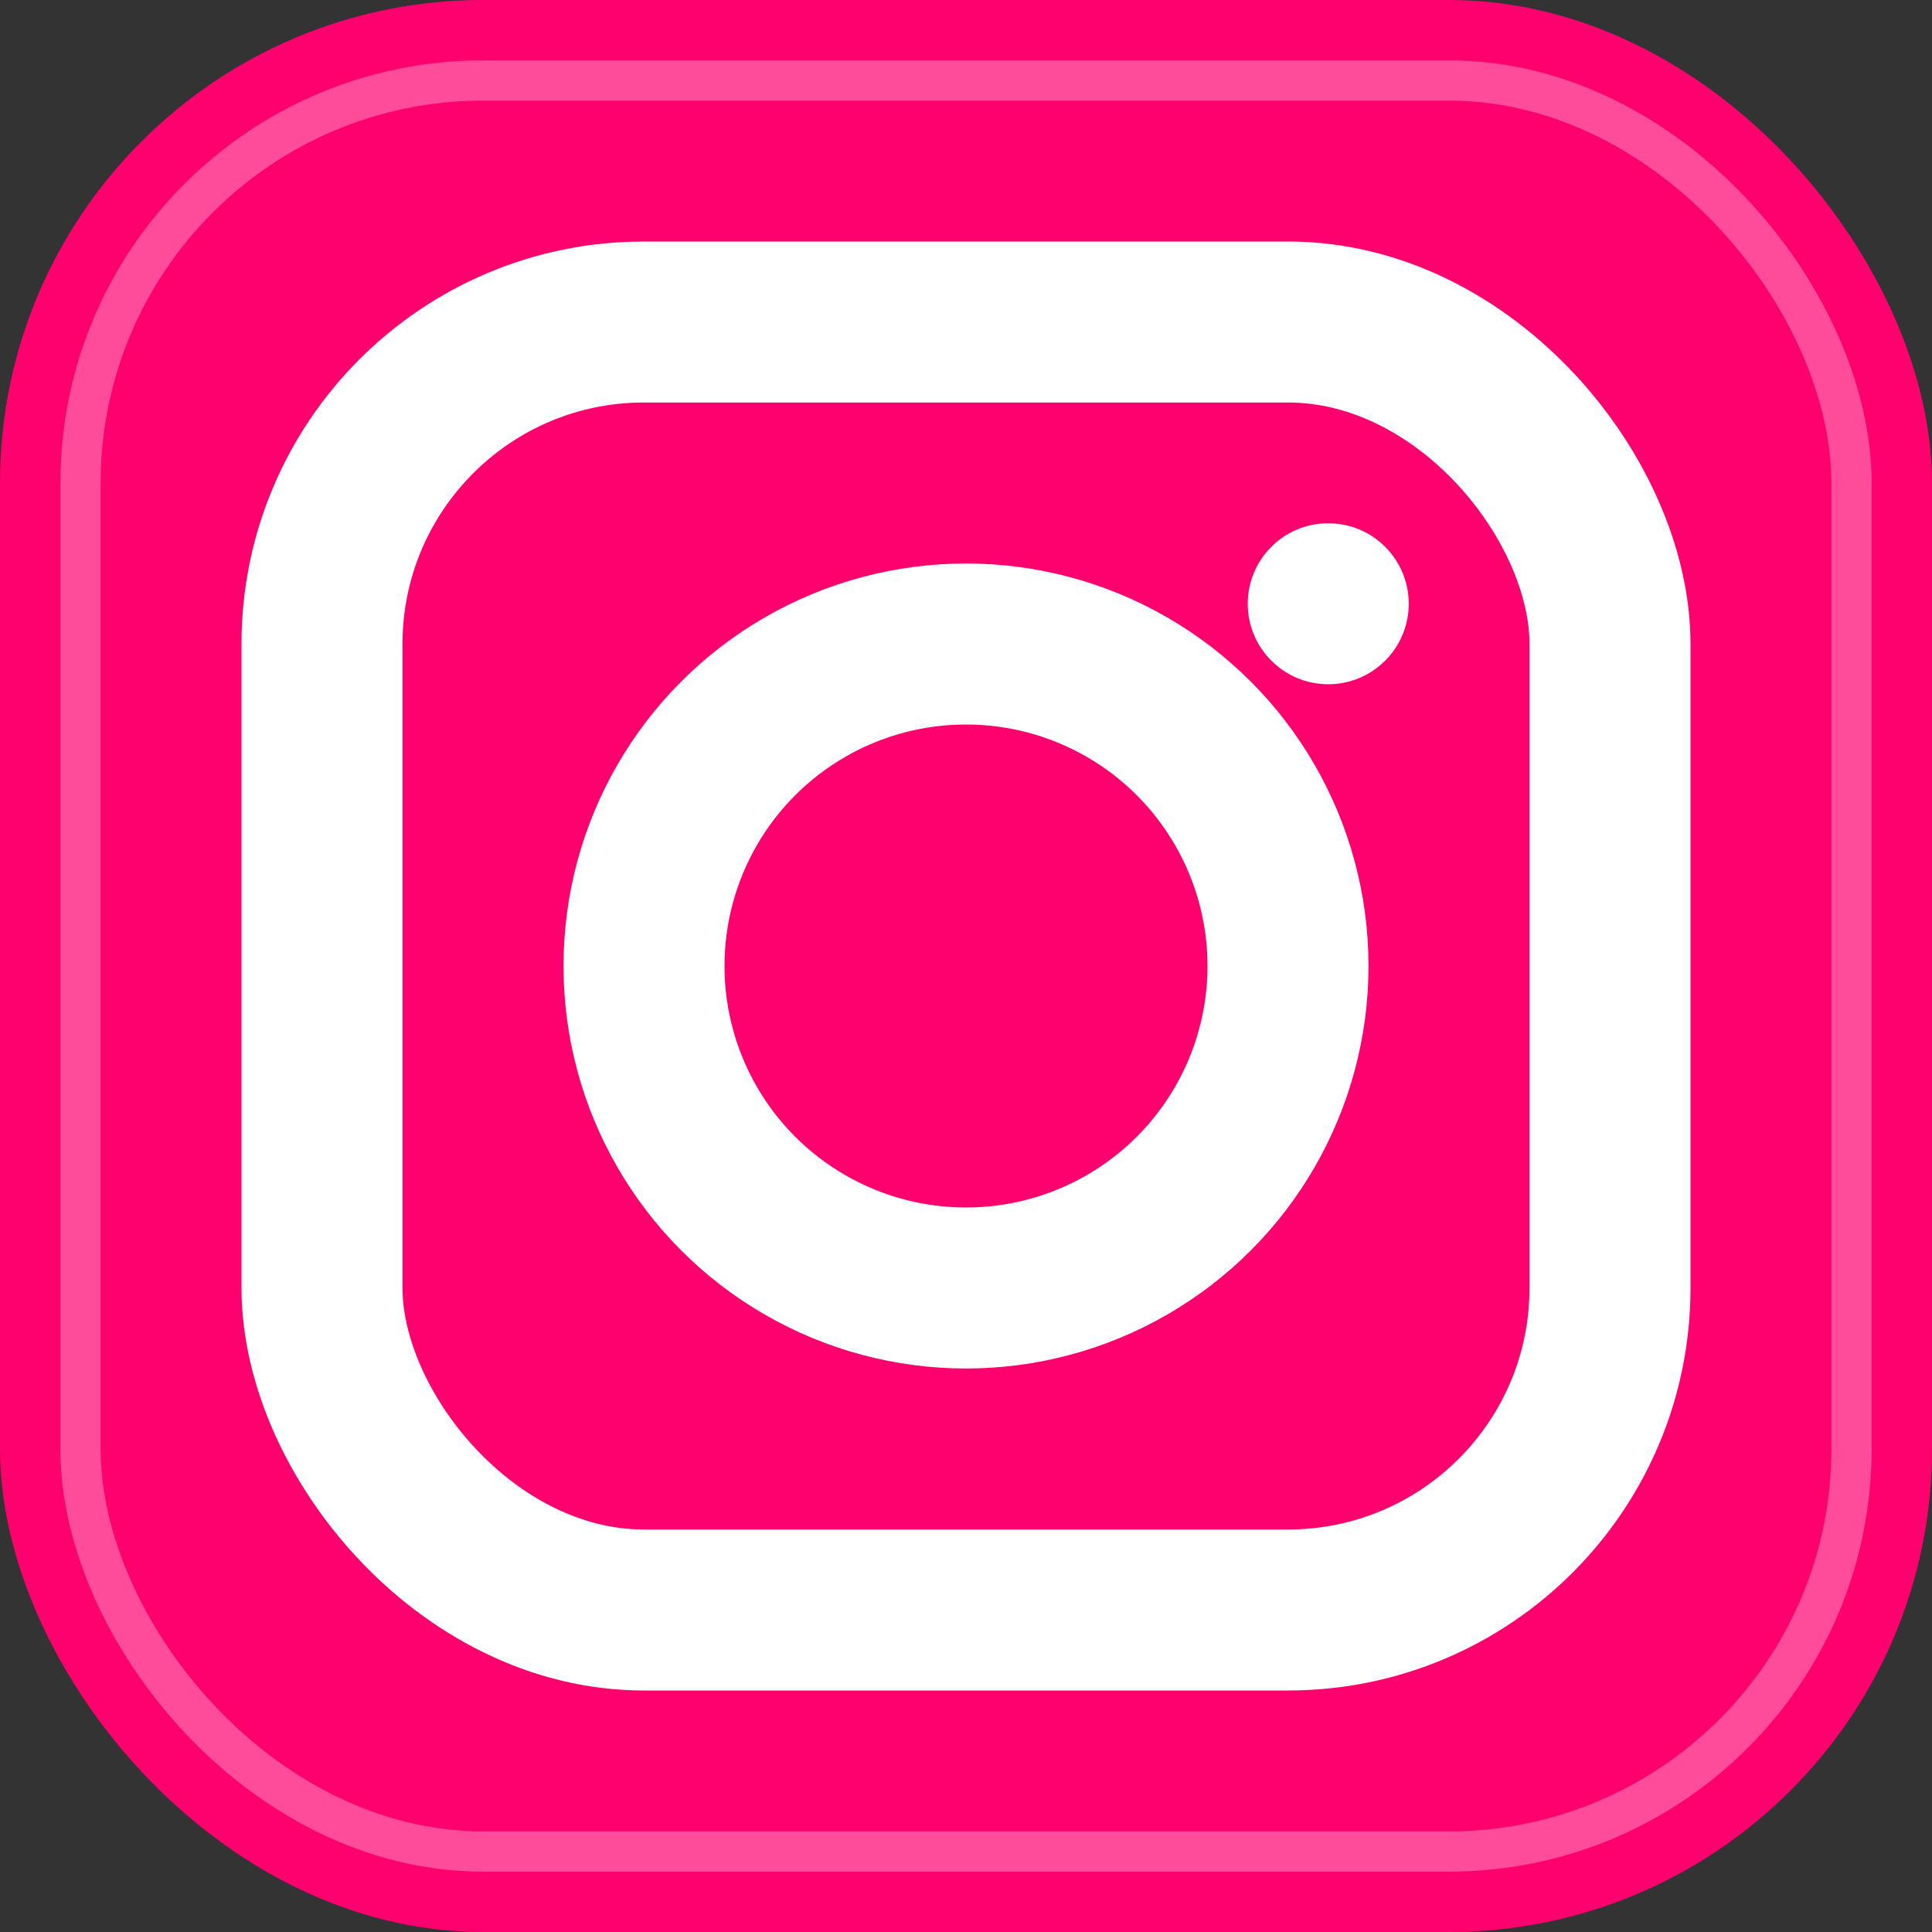 <svg width="24" height="24" viewBox="0 0 24 24" fill="none" xmlns="http://www.w3.org/2000/svg">
  <rect x="0" y="0" width="24" height="24" fill="#333333" stroke="none"/>
  <!-- Instagram icon optimized for the website color scheme -->
  <rect width="24" height="24" rx="6" fill="#ff006f"/>
  
  <!-- Instagram camera icon -->
  <!-- Outer square -->
  <rect x="4" y="4" width="16" height="16" rx="4" fill="none" stroke="white" stroke-width="2"/>
  
  <!-- Inner circle (lens) -->
  <circle cx="12" cy="12" r="4" fill="none" stroke="white" stroke-width="2"/>
  
  <!-- Camera dot -->
  <circle cx="16.5" cy="7.5" r="1" fill="white"/>
  
  <!-- Subtle highlight -->
  <rect x="1" y="1" width="22" height="22" rx="5" fill="none" stroke="white" stroke-width="0.5" opacity="0.3"/>
</svg>
